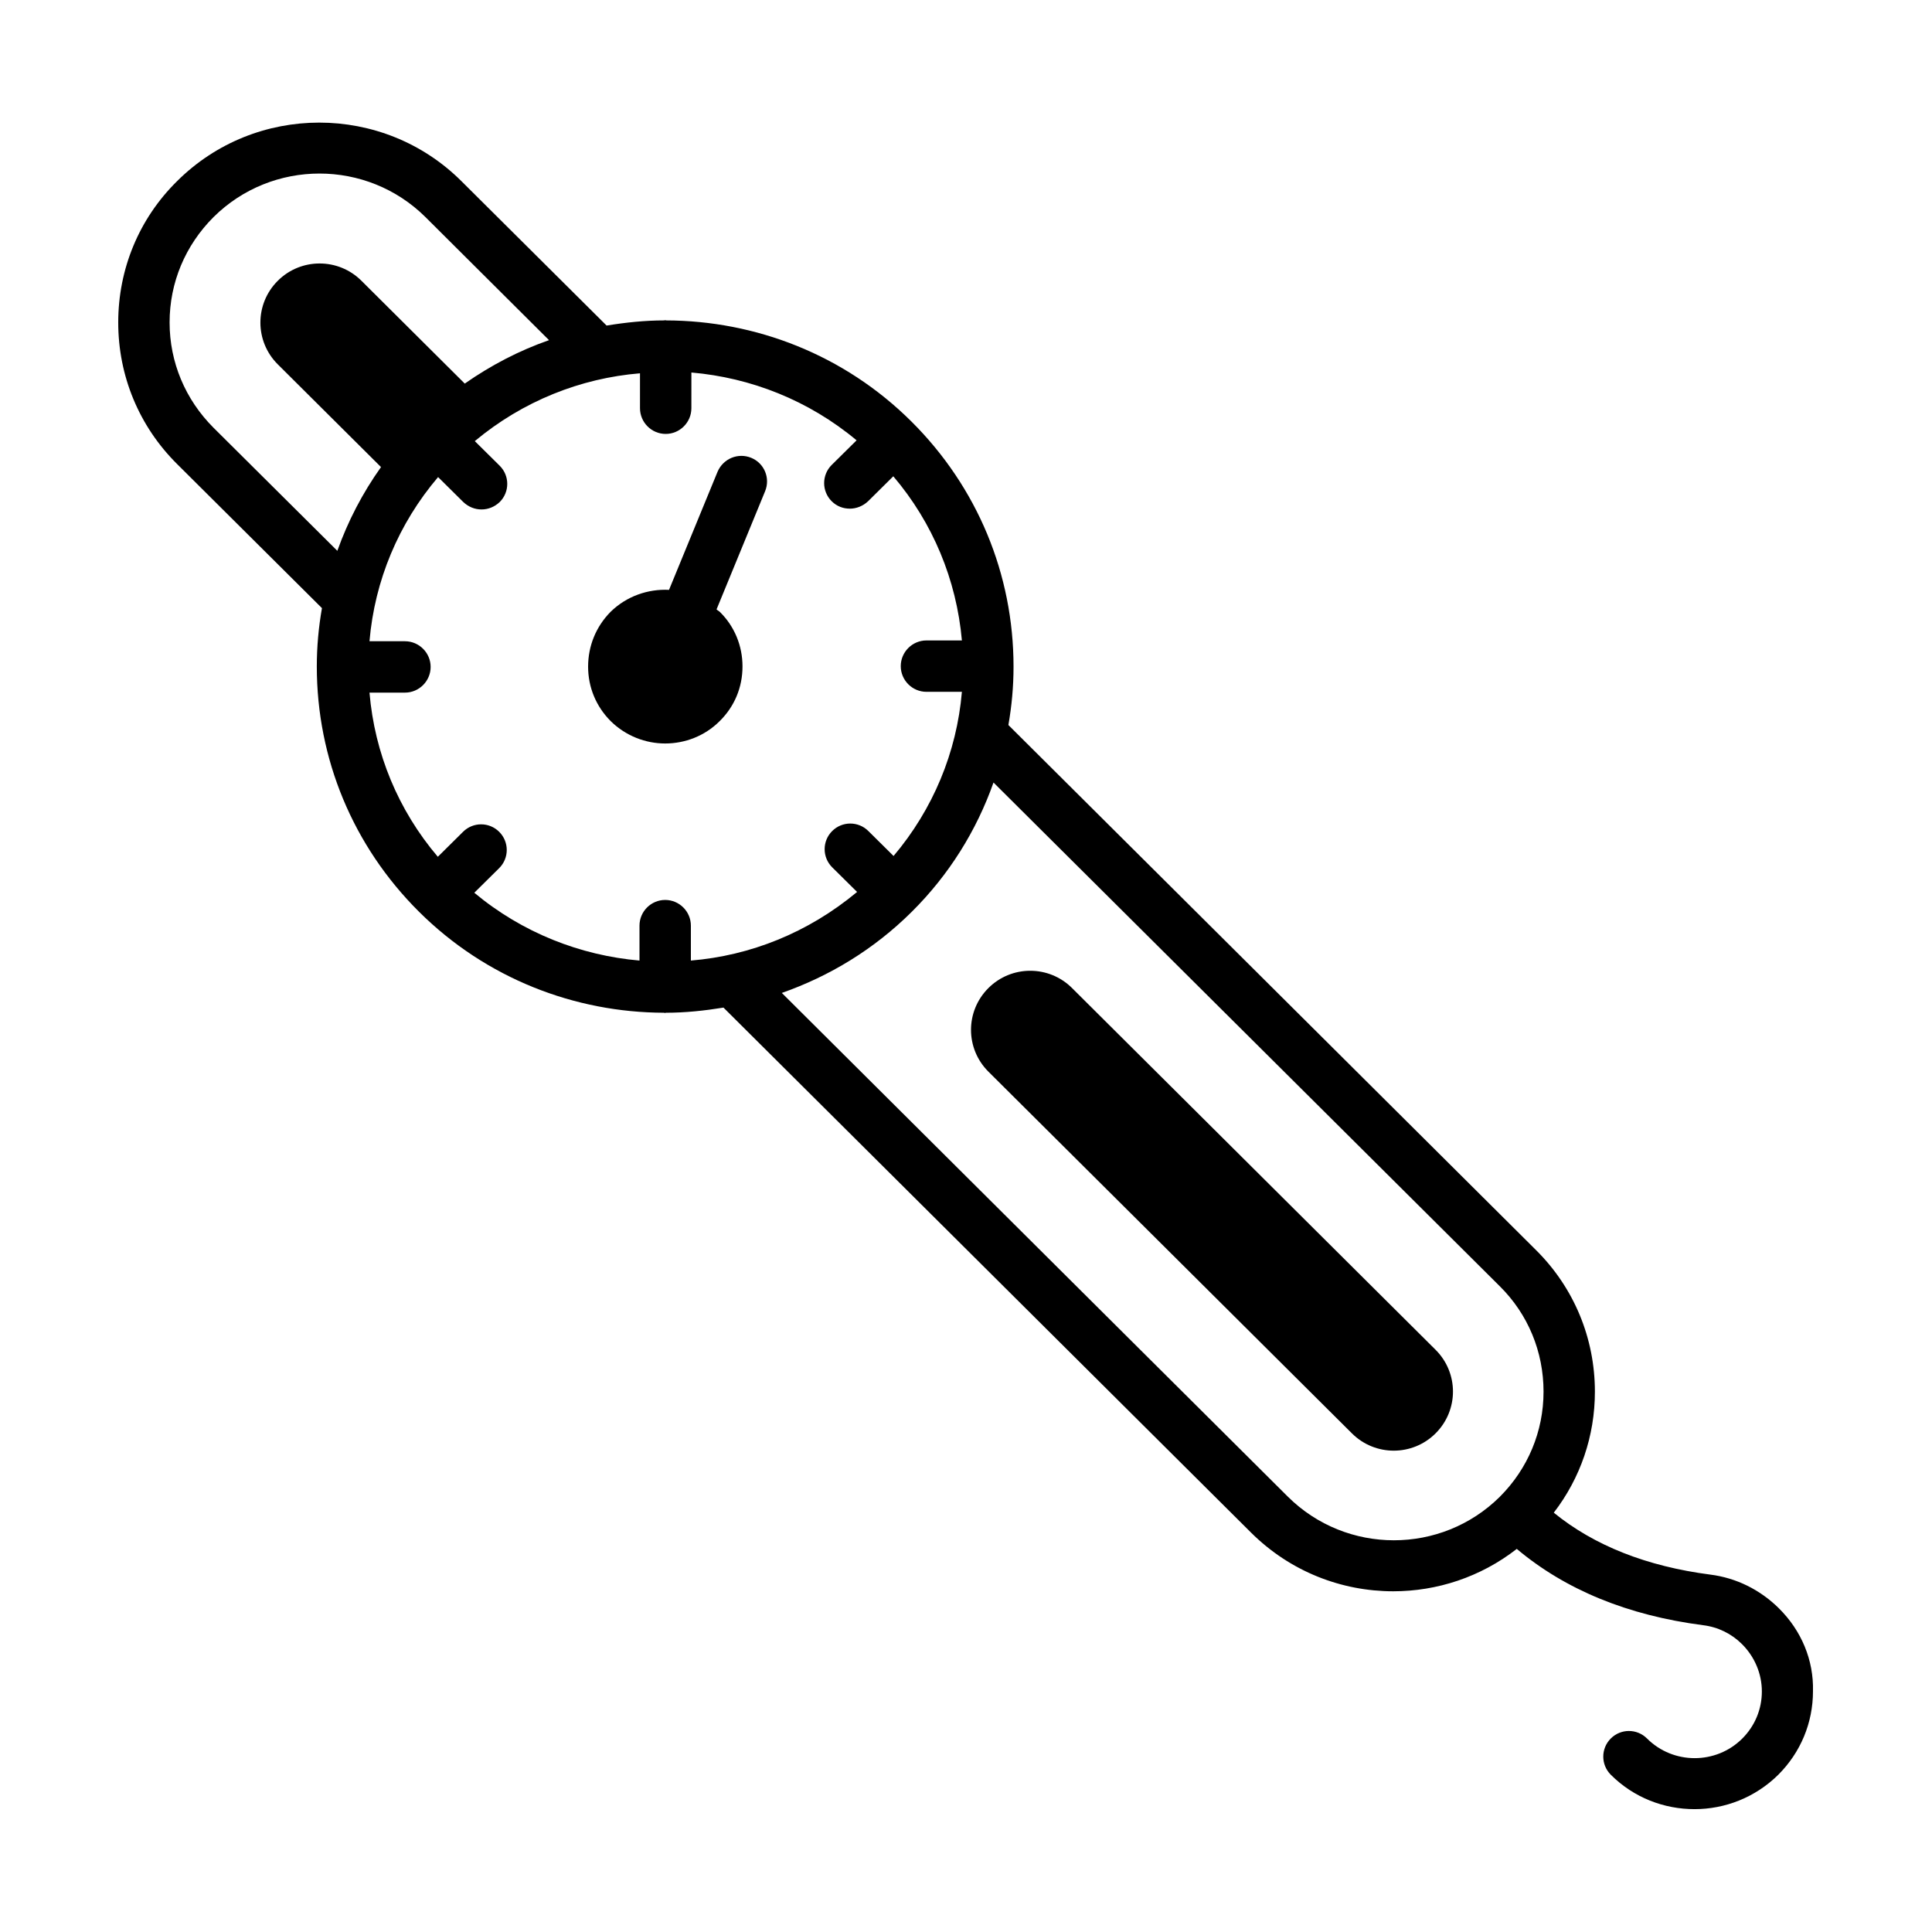 <?xml version="1.0" encoding="UTF-8"?>
<!-- The Best Svg Icon site in the world: iconSvg.co, Visit us! https://iconsvg.co -->
<svg fill="#000000" width="800px" height="800px" version="1.1" viewBox="144 144 512 512" xmlns="http://www.w3.org/2000/svg">
 <g>
  <path d="m428.12 405.86c-6.129-6.129-16.066-6.129-22.195 0-6.129 6.129-6.129 16 0 22.125l96.336 95.859c6.129 6.129 16.066 6.129 22.195 0s6.129-16 0-22.125z"/>
  <path d="m346.76 274.18-12.867 31.316c0.273 0.273 0.613 0.41 0.887 0.68 3.879 3.812 5.992 8.988 5.992 14.434 0 5.516-2.109 10.621-6.059 14.5-3.949 3.949-9.191 5.922-14.434 5.922-5.176 0-10.418-1.973-14.434-5.922-3.879-3.879-5.992-8.988-5.992-14.434 0-5.516 2.109-10.621 5.922-14.5 4.289-4.223 10.008-6.129 15.523-5.856l12.867-31.316c1.496-3.473 5.445-5.106 8.918-3.676 3.473 1.43 5.106 5.379 3.676 8.852z"/>
  <path d="m615.41 570.2c-4.969-4.902-11.234-8.035-18.18-8.918-16.816-2.18-30.773-7.691-41.461-16.406 7.082-9.191 10.895-20.355 10.895-32.066 0-14.16-5.516-27.504-15.59-37.512l-139.84-139.16c0.887-5.039 1.363-10.211 1.363-15.453 0-24.508-9.602-47.59-27.027-64.949-17.906-17.836-41.461-26.758-65.02-26.824-0.066 0-0.203-0.066-0.273-0.066-0.066 0-0.203 0.066-0.273 0.066-5.106 0-10.211 0.543-15.25 1.363l-38.465-38.262c-20.766-20.695-54.602-20.695-75.367 0-10.078 9.934-15.59 23.281-15.59 37.441s5.516 27.504 15.59 37.512l38.398 38.195c-0.887 5.039-1.363 10.211-1.363 15.453 0 24.508 9.602 47.59 27.027 64.949 17.906 17.836 41.461 26.758 64.949 26.824 0.137 0 0.203 0.066 0.273 0.066 0.066 0 0.203-0.066 0.273-0.066 5.106 0 10.211-0.543 15.25-1.363l139.84 139.16c10.418 10.348 24.031 15.523 37.648 15.523 11.574 0 23.148-3.746 32.746-11.234 12.867 10.824 29.41 17.633 49.359 20.219 3.949 0.477 7.559 2.246 10.348 5.039 3.336 3.336 5.242 7.828 5.242 12.527 0 4.699-1.84 9.121-5.176 12.461-6.945 6.945-18.312 6.945-25.258 0-2.656-2.656-6.945-2.656-9.602 0s-2.656 6.945 0 9.602c6.129 6.129 14.16 9.121 22.195 9.121 8.035 0 16.066-3.062 22.195-9.121 5.922-5.922 9.191-13.754 9.191-22.125 0.215-8.238-3.055-16.066-9.047-21.992zm-414.82-312.84c-7.488-7.492-11.645-17.363-11.645-27.914 0-10.555 4.152-20.426 11.641-27.914 15.523-15.387 40.645-15.387 56.168 0l32.746 32.613c-7.828 2.723-15.32 6.606-22.332 11.508l-27.367-27.234c-6.129-6.129-16.066-6.129-22.195 0-6.129 6.129-6.129 16 0 22.125l27.367 27.234c-4.902 6.875-8.781 14.367-11.574 22.195zm126.5 141.2v-9.258c0-3.746-3.062-6.809-6.809-6.809-3.746 0-6.809 3.062-6.809 6.809v9.258c-15.66-1.363-31.047-7.352-43.777-17.973l6.606-6.535c2.656-2.656 2.656-6.945 0-9.602s-6.945-2.656-9.602 0l-6.672 6.606c-10.484-12.324-16.75-27.438-18.109-43.504h9.395c3.746 0 6.809-3.062 6.809-6.809s-3.062-6.809-6.809-6.809h-9.395c1.363-16.066 7.691-31.184 18.18-43.504l6.672 6.606c1.363 1.293 3.062 1.973 4.832 1.973s3.473-0.68 4.832-1.973c2.656-2.656 2.656-6.945 0-9.602l-6.606-6.535c12.73-10.621 28.051-16.68 43.777-17.973v9.258c0 3.746 3.062 6.809 6.809 6.809s6.809-3.062 6.809-6.809l0.004-9.469c15.727 1.363 31.047 7.352 43.777 17.973l-6.606 6.535c-2.656 2.656-2.656 6.945 0 9.602 1.363 1.363 3.062 1.973 4.832 1.973 1.703 0 3.473-0.68 4.832-1.973l6.672-6.606c10.484 12.324 16.75 27.438 18.18 43.504h-9.395c-3.746 0-6.809 3.062-6.809 6.809 0 3.746 3.062 6.809 6.809 6.809h9.395c-1.363 16.066-7.691 31.184-18.109 43.504l-6.672-6.606c-2.656-2.656-6.945-2.656-9.602 0s-2.656 6.945 0 9.602l6.606 6.535c-13 10.828-28.32 16.887-44.047 18.184zm214.39 142.09c-15.523 15.387-40.645 15.387-56.168 0l-134.12-133.51c12.594-4.426 24.375-11.508 34.449-21.516 9.871-9.805 17.156-21.516 21.648-34.246l134.19 133.51c7.488 7.422 11.574 17.359 11.574 27.914 0 10.555-4.152 20.426-11.574 27.848z"/>
 </g>
</svg>